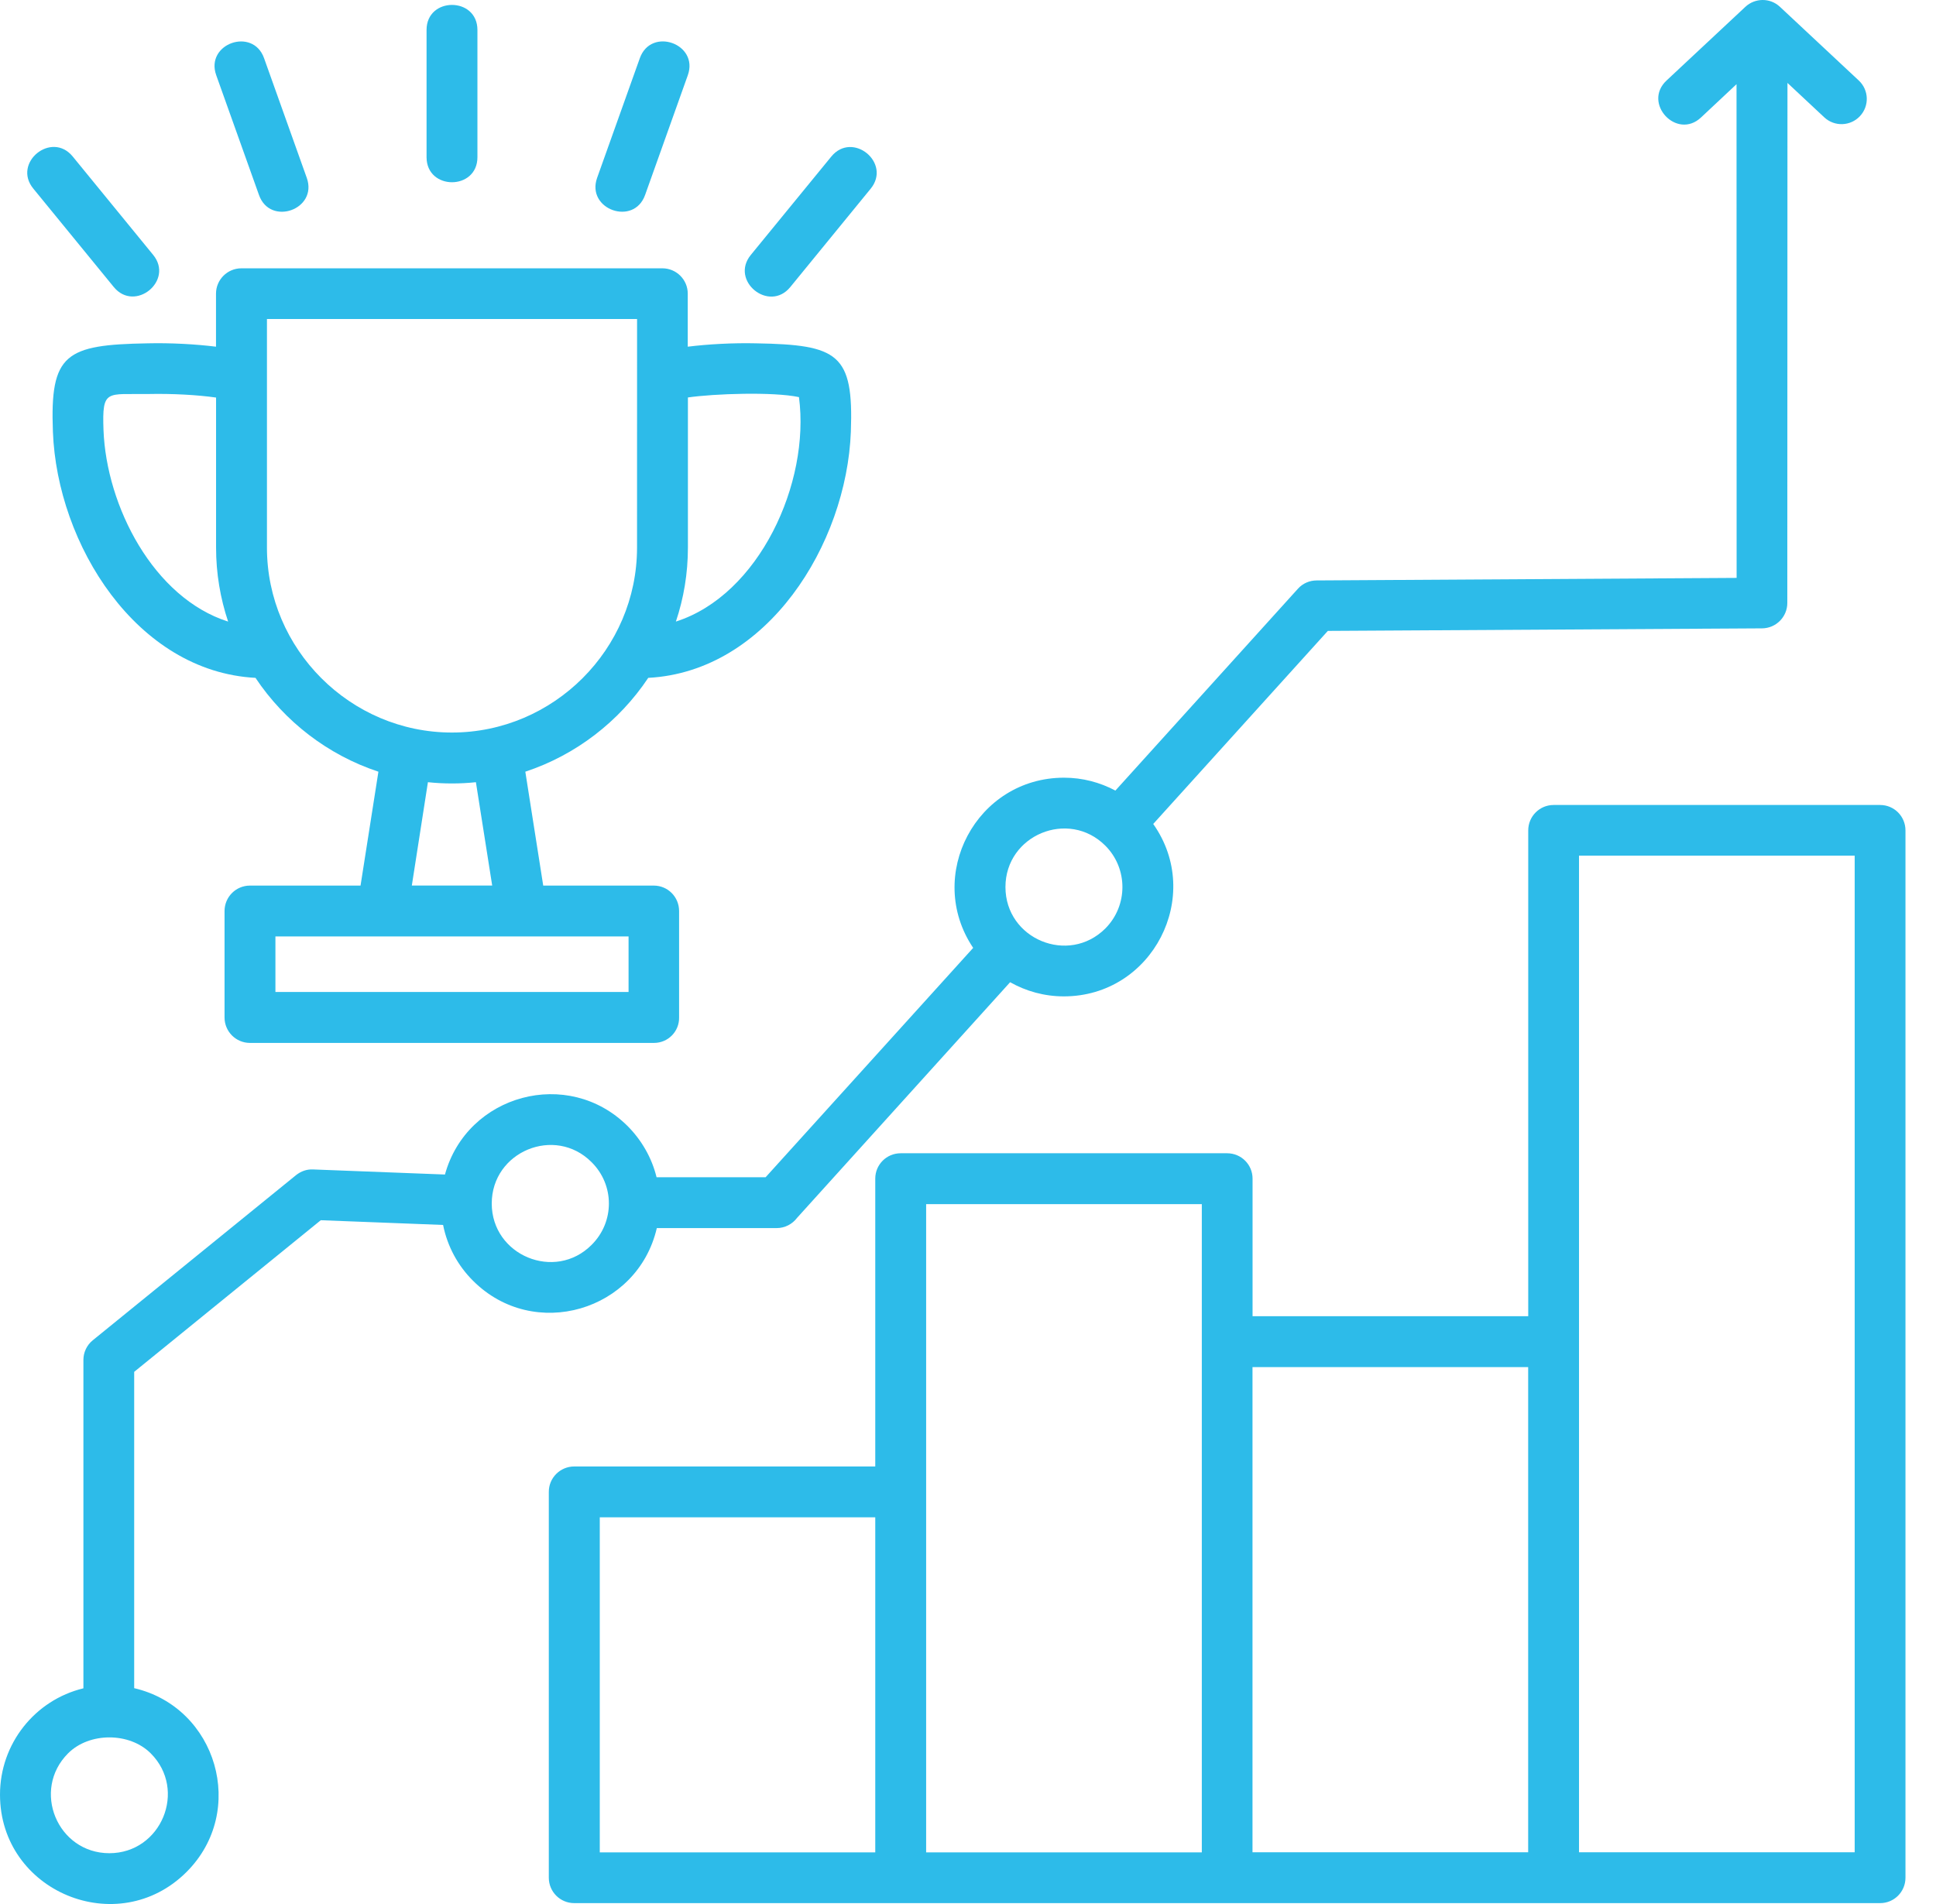 <svg xmlns="http://www.w3.org/2000/svg" fill="none" viewBox="0 0 61 60" height="60" width="61">
<path fill="#2DBBE9" d="M58.438 26.964H49.752V58.37H58.438V26.964ZM58.566 2.536C58.887 2.835 58.906 3.337 58.604 3.66C58.304 3.98 57.802 3.999 57.479 3.697L56.32 2.613L56.315 19.002C56.315 19.44 55.959 19.798 55.519 19.801L41.838 19.881L36.336 25.965C37.938 28.233 36.314 31.398 33.52 31.398C32.904 31.398 32.329 31.235 31.827 30.952L25.112 38.38C24.968 38.572 24.733 38.7 24.471 38.7H20.695C20.091 41.312 16.822 42.282 14.904 40.359C14.431 39.889 14.097 39.282 13.961 38.601L10.107 38.452L4.228 43.23V53.198C6.835 53.804 7.797 57.071 5.879 58.989C3.715 61.152 0 59.614 0 56.553C0 54.948 1.1 53.572 2.628 53.203V42.853C2.628 42.624 2.73 42.391 2.922 42.236L9.332 37.028C9.482 36.91 9.666 36.841 9.867 36.852L14.02 37.012C14.714 34.485 17.901 33.614 19.779 35.489C20.214 35.928 20.537 36.483 20.687 37.097H24.124L30.663 29.87C29.135 27.594 30.764 24.507 33.526 24.507C34.111 24.507 34.661 24.656 35.144 24.913L40.895 18.553C41.05 18.38 41.266 18.291 41.485 18.291L54.718 18.211L54.715 2.653L53.598 3.7C52.834 4.421 51.745 3.254 52.509 2.538L54.995 0.214C55.3 -0.069 55.775 -0.074 56.082 0.214L58.566 2.536ZM34.827 26.649C33.667 25.49 31.68 26.315 31.68 27.953C31.68 29.593 33.667 30.415 34.827 29.259C35.545 28.538 35.545 27.368 34.827 26.649ZM18.64 36.623C17.487 35.463 15.494 36.286 15.494 37.926C15.494 39.561 17.487 40.389 18.64 39.229C19.367 38.508 19.367 37.344 18.64 36.623ZM4.749 55.252C4.079 54.582 2.815 54.582 2.145 55.252C0.986 56.412 1.808 58.399 3.448 58.399C5.08 58.396 5.906 56.409 4.749 55.252ZM1.05 5.944C0.382 5.132 1.621 4.117 2.289 4.929L4.824 8.03C5.492 8.842 4.252 9.857 3.585 9.045L1.05 5.944ZM26.194 4.932C26.862 4.12 28.098 5.132 27.433 5.947L24.899 9.048C24.231 9.86 22.991 8.847 23.657 8.033L26.194 4.932ZM6.813 2.37C6.458 1.377 7.967 0.843 8.32 1.833L9.666 5.605C10.021 6.601 8.512 7.138 8.16 6.144L6.813 2.37ZM20.16 1.833C20.516 0.84 22.025 1.379 21.672 2.37L20.326 6.144C19.971 7.138 18.462 6.598 18.814 5.605L20.16 1.833ZM13.44 0.944C13.44 -0.108 15.043 -0.108 15.043 0.944V4.953C15.043 6.006 13.44 6.006 13.44 4.953V0.944ZM8.678 31.259H19.805V29.51H8.678V31.259ZM20.606 32.865H7.877C7.433 32.865 7.075 32.507 7.075 32.063V28.709C7.075 28.265 7.433 27.907 7.877 27.907H11.36L11.923 24.318C10.331 23.791 8.969 22.739 8.05 21.361C4.3 21.163 1.8 17.151 1.667 13.604C1.571 11.142 2.067 10.864 4.653 10.819C5.374 10.802 6.159 10.845 6.806 10.925V9.253C6.806 8.815 7.164 8.455 7.607 8.455H20.869C21.312 8.455 21.67 8.813 21.67 9.253V10.925C22.316 10.845 23.102 10.802 23.823 10.819C26.408 10.864 26.899 11.144 26.809 13.604C26.675 17.151 24.178 21.163 20.425 21.361C19.506 22.739 18.144 23.791 16.552 24.318L17.116 27.907H20.599C21.042 27.907 21.397 28.265 21.397 28.709V32.063C21.405 32.504 21.05 32.865 20.606 32.865ZM12.976 27.905H15.508L14.995 24.649C14.495 24.702 13.985 24.702 13.483 24.649L12.976 27.905ZM6.808 12.528C6.229 12.445 5.43 12.4 4.682 12.416C3.363 12.437 3.213 12.24 3.261 13.551C3.352 15.955 4.837 18.84 7.188 19.588C6.942 18.853 6.808 18.07 6.808 17.256L6.808 12.528ZM21.296 19.587C23.916 18.751 25.532 15.223 25.174 12.514C24.362 12.341 22.5 12.405 21.675 12.525V17.253C21.675 18.07 21.542 18.856 21.296 19.587ZM20.073 10.052H8.411V17.256C8.411 20.458 11.039 23.084 14.239 23.084C17.444 23.084 20.072 20.456 20.072 17.256L20.073 10.052ZM18.093 46.212H27.578V37.141C27.578 36.698 27.936 36.342 28.379 36.342H38.665C39.108 36.342 39.466 36.698 39.466 37.141V41.476H48.152V26.169C48.152 25.725 48.51 25.367 48.951 25.367H59.239C59.683 25.367 60.038 25.725 60.038 26.169V59.171C60.038 59.614 59.683 59.972 59.239 59.972H18.093C17.65 59.972 17.292 59.614 17.292 59.171V47.016C17.289 46.572 17.65 46.212 18.093 46.212ZM27.578 47.814H18.898V58.373H27.578V47.814ZM37.867 37.945H29.181V58.373H37.867V37.945ZM48.15 43.081H39.464V58.37H48.15V43.081Z"></path>
</svg>
